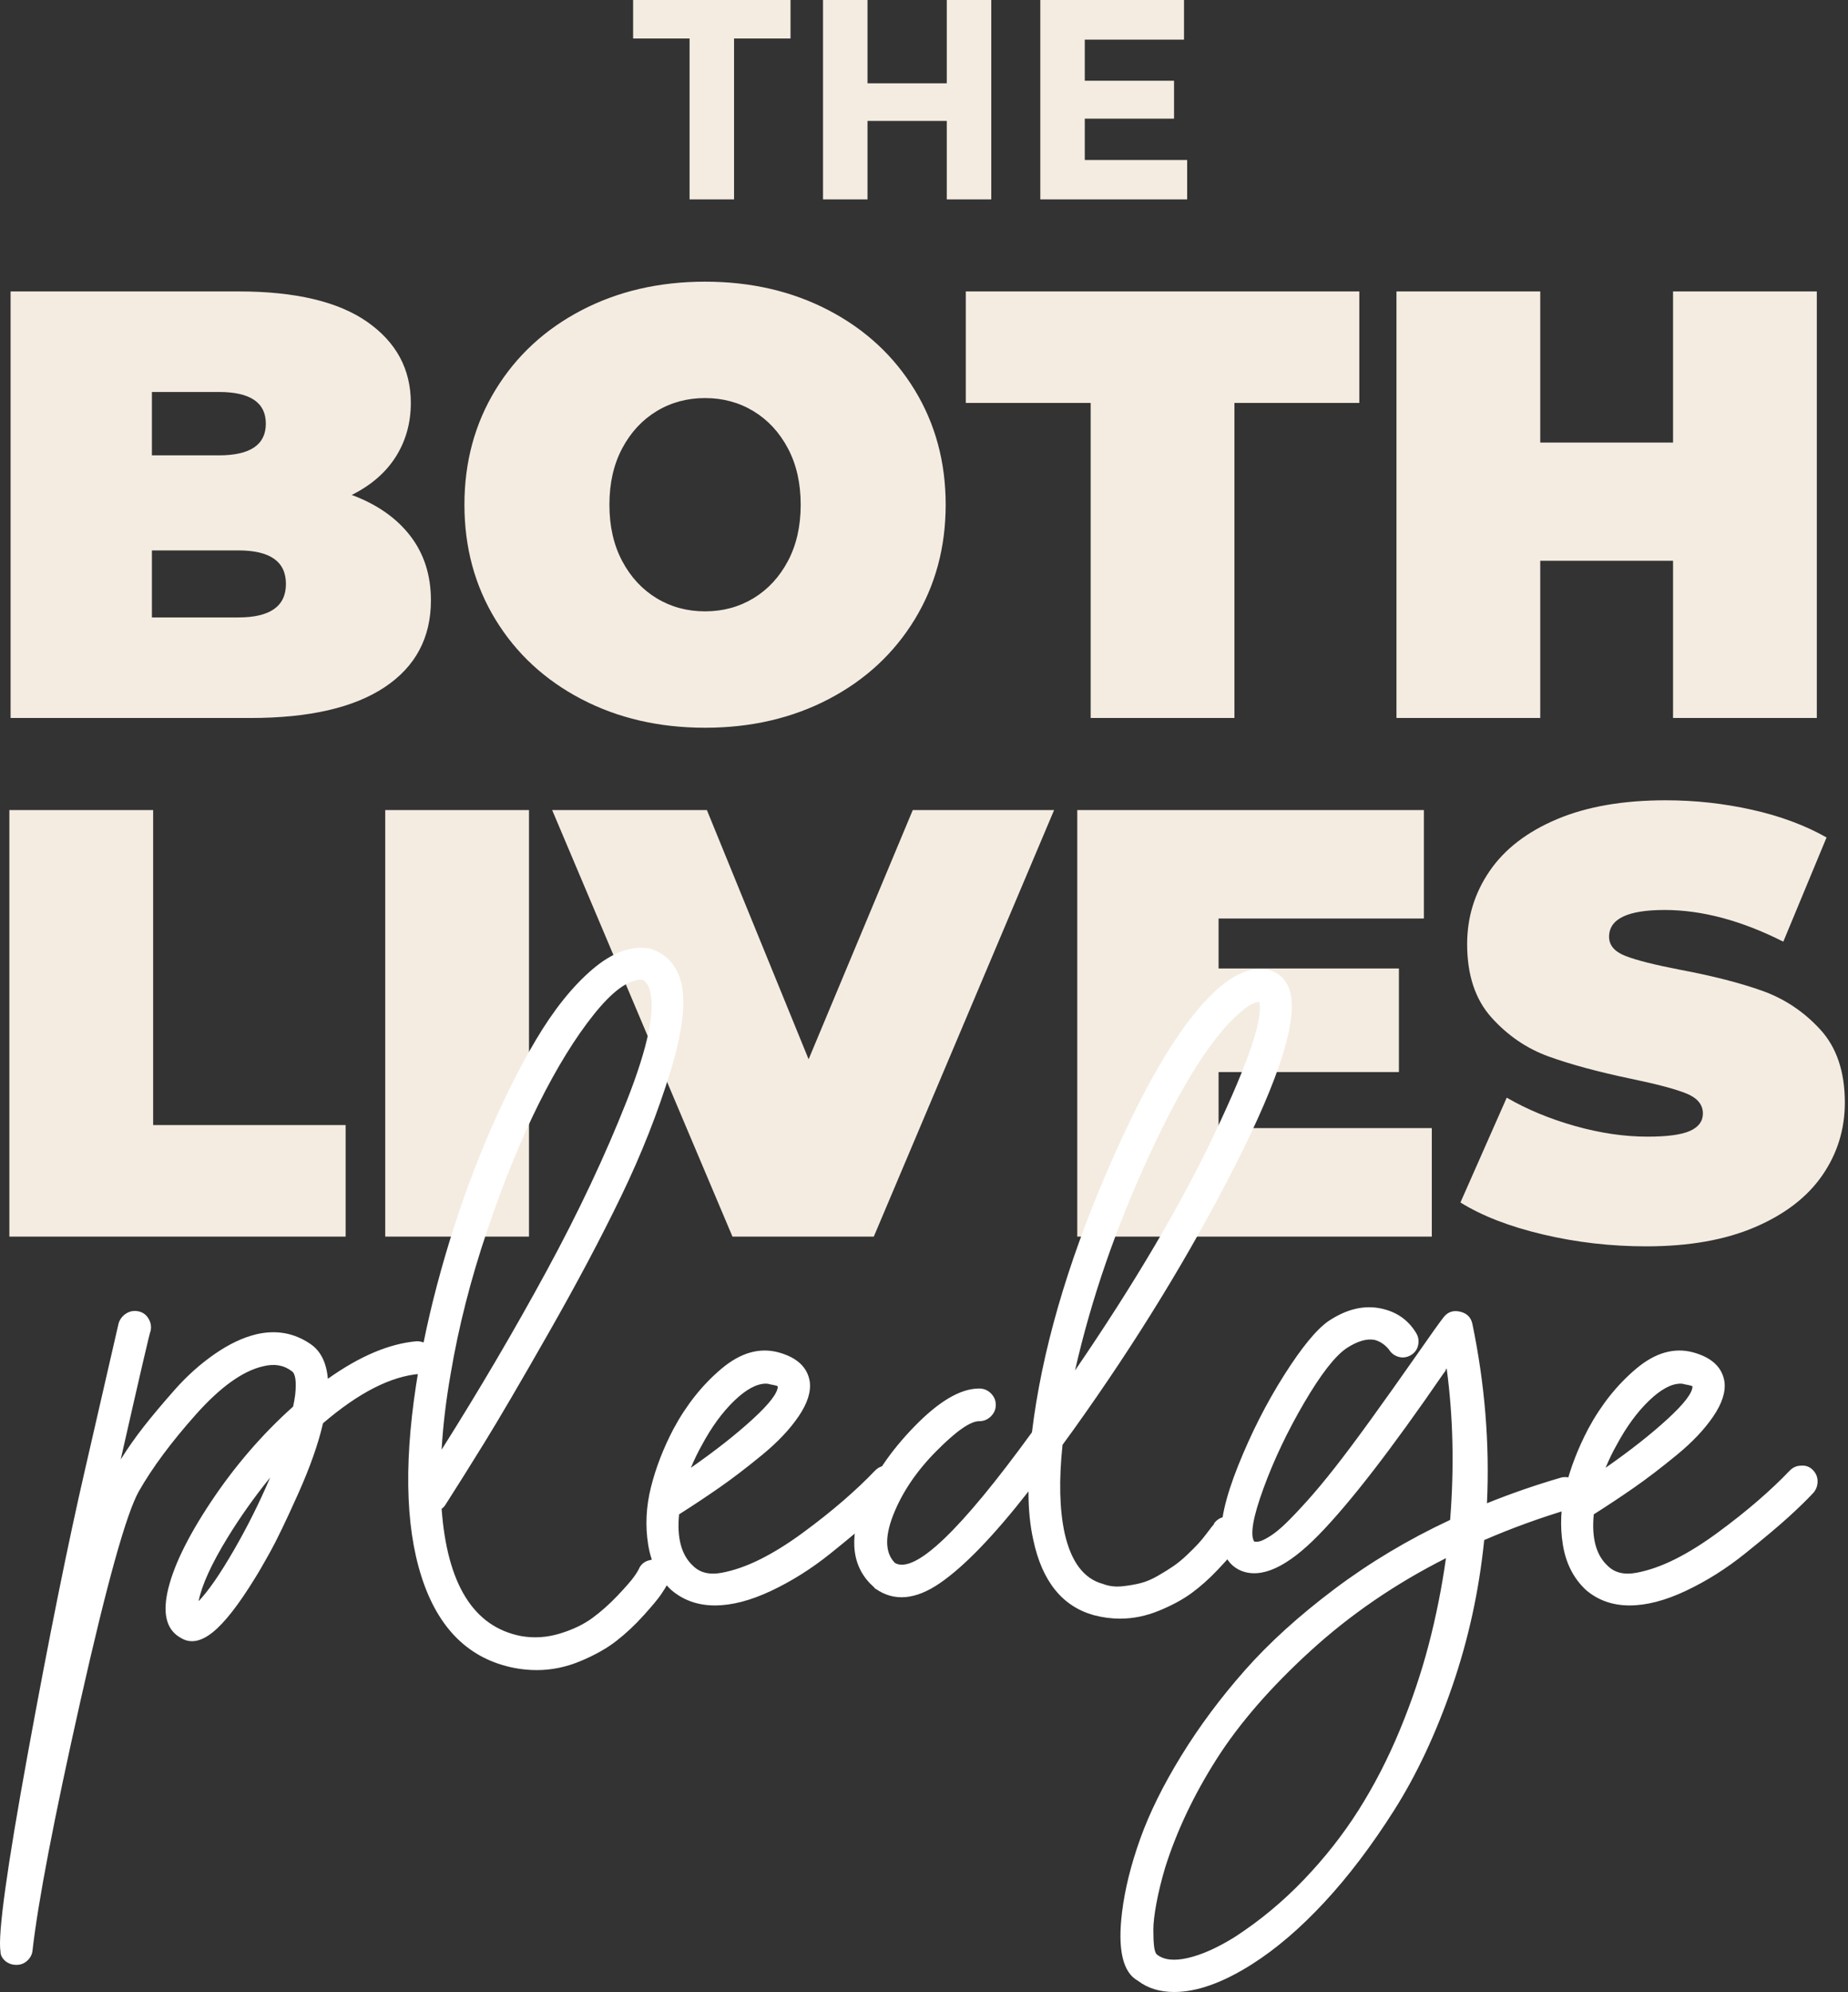 <?xml version="1.0" encoding="UTF-8"?>
<svg width="219px" height="236px" viewBox="0 0 219 236" version="1.1" xmlns="http://www.w3.org/2000/svg" xmlns:xlink="http://www.w3.org/1999/xlink">
    <rect x="0" y="0" width="219" height="236" fill="#333333" stroke="none"/>
    <!-- Generator: Sketch 64 (93537) - https://sketch.com -->
    <title>Group 10</title>
    <desc>Created with Sketch.</desc>
    <g id="Flow" stroke="none" stroke-width="1" fill="none" fill-rule="evenodd">
        <g id="4-Both-lives-pledge-Screen-1" transform="translate(-611, -1929)" fill-rule="nonzero">
            <g id="Group-10" transform="translate(611, 1929)">
                <path d="M86.99,23.621 L86.99,4.562 L93.681,4.562 L93.681,-1.42108547e-14 L75.028,-1.42108547e-14 L75.028,4.562 L81.719,4.562 L81.719,23.621 L86.99,23.621 Z M102.805,23.621 L102.805,14.328 L112.199,14.328 L112.199,23.621 L117.471,23.621 L117.471,-1.42108547e-14 L112.199,-1.42108547e-14 L112.199,9.867 L102.805,9.867 L102.805,-1.42108547e-14 L97.533,-1.42108547e-14 L97.533,23.621 L102.805,23.621 Z M140.686,23.621 L140.686,18.957 L128.554,18.957 L128.554,14.057 L139.131,14.057 L139.131,9.563 L128.554,9.563 L128.554,4.697 L140.314,4.697 L140.314,-1.42108547e-14 L123.283,-1.42108547e-14 L123.283,23.621 L140.686,23.621 Z M29.698,85.061 C36.629,85.061 41.923,83.845 45.58,81.415 C49.238,78.984 51.067,75.555 51.067,71.128 C51.067,68.144 50.249,65.593 48.613,63.475 C46.976,61.358 44.666,59.745 41.682,58.638 C43.992,57.483 45.737,55.967 46.916,54.09 C48.095,52.213 48.685,50.096 48.685,47.737 C48.685,43.743 46.964,40.542 43.523,38.136 C40.082,35.729 34.992,34.526 28.254,34.526 L28.254,34.526 L1.255,34.526 L1.255,85.061 L29.698,85.061 Z M25.944,53.946 L18.003,53.946 L18.003,46.438 L25.944,46.438 C29.65,46.438 31.503,47.689 31.503,50.192 C31.503,52.695 29.65,53.946 25.944,53.946 L25.944,53.946 Z M28.254,73.149 L18.003,73.149 L18.003,65.208 L28.254,65.208 C32.008,65.208 33.885,66.531 33.885,69.178 C33.885,71.825 32.008,73.149 28.254,73.149 L28.254,73.149 Z M83.553,86.216 C88.992,86.216 93.877,85.085 98.208,82.823 C102.54,80.561 105.933,77.42 108.388,73.402 C110.842,69.383 112.069,64.847 112.069,59.793 C112.069,54.74 110.842,50.204 108.388,46.185 C105.933,42.167 102.54,39.026 98.208,36.764 C93.877,34.502 88.992,33.371 83.553,33.371 C78.115,33.371 73.23,34.502 68.899,36.764 C64.567,39.026 61.174,42.167 58.719,46.185 C56.265,50.204 55.038,54.74 55.038,59.793 C55.038,64.847 56.265,69.383 58.719,73.402 C61.174,77.42 64.567,80.561 68.899,82.823 C73.23,85.085 78.115,86.216 83.553,86.216 Z M83.553,72.427 C81.436,72.427 79.523,71.91 77.814,70.875 C76.106,69.84 74.746,68.372 73.735,66.471 C72.725,64.57 72.219,62.344 72.219,59.793 C72.219,57.243 72.725,55.017 73.735,53.116 C74.746,51.215 76.106,49.747 77.814,48.712 C79.523,47.677 81.436,47.16 83.553,47.16 C85.671,47.16 87.584,47.677 89.293,48.712 C91.001,49.747 92.361,51.215 93.372,53.116 C94.382,55.017 94.888,57.243 94.888,59.793 C94.888,62.344 94.382,64.57 93.372,66.471 C92.361,68.372 91.001,69.84 89.293,70.875 C87.584,71.91 85.671,72.427 83.553,72.427 Z M146.288,85.061 L146.288,47.737 L161.088,47.737 L161.088,34.526 L114.452,34.526 L114.452,47.737 L129.251,47.737 L129.251,85.061 L146.288,85.061 Z M182.529,85.061 L182.529,66.435 L198.267,66.435 L198.267,85.061 L215.304,85.061 L215.304,34.526 L198.267,34.526 L198.267,52.43 L182.529,52.43 L182.529,34.526 L165.491,34.526 L165.491,85.061 L182.529,85.061 Z M40.96,146.501 L40.96,133.289 L18.148,133.289 L18.148,95.966 L1.11,95.966 L1.11,146.501 L40.96,146.501 Z M62.69,146.501 L62.69,95.966 L45.653,95.966 L45.653,146.501 L62.69,146.501 Z M103.551,146.501 L124.919,95.966 L108.171,95.966 L95.826,125.493 L83.77,95.966 L65.433,95.966 L86.802,146.501 L103.551,146.501 Z M169.679,146.501 L169.679,133.65 L144.411,133.65 L144.411,127.009 L165.78,127.009 L165.78,114.736 L144.411,114.736 L144.411,108.816 L168.74,108.816 L168.74,95.966 L127.663,95.966 L127.663,146.501 L169.679,146.501 Z M195.09,147.656 C200.144,147.656 204.439,146.898 207.976,145.382 C211.514,143.866 214.173,141.82 215.954,139.245 C217.734,136.67 218.625,133.795 218.625,130.618 C218.625,126.961 217.65,124.073 215.701,121.955 C213.752,119.838 211.454,118.31 208.807,117.371 C206.16,116.433 202.911,115.602 199.061,114.881 C196.077,114.303 193.935,113.762 192.636,113.256 C191.336,112.751 190.686,111.993 190.686,110.982 C190.686,108.865 192.876,107.806 197.256,107.806 C201.684,107.806 206.376,109.057 211.333,111.56 L211.333,111.56 L216.459,99.215 C213.908,97.771 210.96,96.676 207.615,95.93 C204.271,95.184 200.865,94.811 197.4,94.811 C192.347,94.811 188.051,95.557 184.514,97.049 C180.977,98.541 178.318,100.586 176.537,103.185 C174.756,105.784 173.866,108.672 173.866,111.848 C173.866,115.506 174.828,118.406 176.753,120.548 C178.678,122.689 180.94,124.229 183.539,125.168 C186.138,126.106 189.387,126.985 193.285,127.803 C196.317,128.429 198.495,129.006 199.819,129.535 C201.142,130.065 201.804,130.859 201.804,131.918 C201.804,132.832 201.299,133.518 200.288,133.975 C199.277,134.433 197.593,134.661 195.234,134.661 C192.491,134.661 189.628,134.24 186.644,133.398 C183.66,132.556 180.965,131.437 178.558,130.041 L178.558,130.041 L173.072,142.458 C175.622,144.046 178.883,145.309 182.854,146.248 C186.824,147.186 190.903,147.656 195.09,147.656 Z" id="THEBOTHLIVES" fill="#F4ECE1"></path>
                <path d="M1.952,232.782 C2.446,232.782 2.872,232.617 3.229,232.288 C3.586,231.958 3.792,231.574 3.847,231.135 C4.505,225.314 6.4,215.443 9.53,201.523 C12.66,187.603 14.966,179.325 16.449,176.689 C18.041,173.889 20.293,170.855 23.203,167.588 C26.113,164.32 28.777,162.412 31.193,161.863 C32.511,161.534 33.636,161.726 34.57,162.44 C35.009,162.714 35.146,163.648 34.982,165.24 C34.927,165.679 34.844,166.146 34.735,166.64 C31.055,169.935 27.802,173.71 24.974,177.966 C22.146,182.222 20.43,185.805 19.826,188.715 C19.277,191.406 19.826,193.19 21.473,194.069 C22.571,194.728 23.821,194.495 25.221,193.369 C26.621,192.243 28.282,190.115 30.204,186.985 C30.589,186.381 31.179,185.365 31.975,183.938 C32.771,182.51 33.883,180.204 35.311,177.019 C36.739,173.834 37.727,171.033 38.276,168.617 C42.505,164.993 46.321,163.044 49.725,162.769 C50.055,162.714 50.371,162.591 50.673,162.398 C50.975,162.206 51.194,161.959 51.332,161.657 C51.469,161.355 51.524,161.026 51.496,160.669 C51.469,160.312 51.345,159.996 51.126,159.722 C50.906,159.447 50.645,159.241 50.343,159.104 C50.041,158.966 49.725,158.898 49.396,158.898 C46.156,159.172 42.642,160.655 38.853,163.346 C38.688,161.424 38.002,160.051 36.794,159.227 C34.872,157.909 32.73,157.525 30.369,158.074 C28.777,158.459 27.129,159.241 25.427,160.422 C23.725,161.602 22.146,163.016 20.691,164.664 C19.236,166.311 18.014,167.766 17.025,169.029 C16.037,170.292 15.131,171.583 14.307,172.9 C16.559,162.961 17.739,157.882 17.849,157.662 C17.959,157.168 17.877,156.688 17.602,156.221 C17.327,155.754 16.929,155.466 16.408,155.356 C15.886,155.246 15.405,155.329 14.966,155.603 C14.527,155.878 14.225,156.262 14.06,156.756 L14.06,156.756 L10.106,173.971 C8.075,182.757 5.81,193.987 3.311,207.66 C0.813,221.333 -0.272,229.185 0.058,231.217 C0.058,231.437 0.112,231.643 0.222,231.835 C0.332,232.027 0.469,232.192 0.634,232.329 C0.799,232.466 0.991,232.576 1.211,232.658 C1.43,232.741 1.677,232.782 1.952,232.782 Z M23.532,189.703 C23.917,187.782 25.07,185.256 26.992,182.126 C28.475,179.709 30.149,177.348 32.016,175.042 C30.753,178.007 29.312,180.89 27.692,183.691 C26.072,186.491 24.686,188.495 23.532,189.703 Z M63.618,197.858 C65.375,197.858 67.105,197.501 68.807,196.787 C70.51,196.073 71.924,195.277 73.049,194.398 C74.175,193.52 75.246,192.518 76.262,191.392 C77.278,190.266 77.964,189.443 78.321,188.921 C78.678,188.399 78.939,187.974 79.103,187.644 C79.378,187.205 79.447,186.725 79.309,186.203 C79.172,185.681 78.884,185.283 78.444,185.009 C78.005,184.734 77.511,184.679 76.962,184.844 C76.468,184.954 76.083,185.228 75.809,185.667 C75.699,185.942 75.479,186.313 75.15,186.779 C74.82,187.246 74.175,187.987 73.214,189.003 C72.253,190.019 71.251,190.912 70.208,191.68 C69.164,192.449 67.874,193.067 66.336,193.534 C64.799,194 63.261,194.096 61.724,193.822 C56.123,192.724 52.993,187.699 52.334,178.749 C52.499,178.639 52.636,178.501 52.746,178.337 C54.118,176.195 55.67,173.724 57.399,170.924 C59.129,168.123 61.669,163.785 65.018,157.909 C68.368,152.034 71.237,146.625 73.626,141.683 C76.015,136.741 77.964,131.799 79.474,126.857 C80.984,121.915 81.355,118.263 80.586,115.902 C79.982,114.145 78.856,112.991 77.209,112.442 C77.099,112.387 76.989,112.36 76.879,112.36 C74.738,112.03 72.5,112.868 70.166,114.872 C67.833,116.876 65.623,119.636 63.536,123.15 C61.449,126.665 59.472,130.646 57.605,135.093 C55.738,139.541 54.118,144.113 52.746,148.808 C51.373,153.503 50.33,157.964 49.616,162.193 C47.858,172.406 47.968,180.602 49.945,186.779 C51.922,192.957 55.601,196.567 60.982,197.611 C61.861,197.776 62.74,197.858 63.618,197.858 Z M52.334,171.747 C52.499,168.892 52.855,165.899 53.405,162.769 C54.338,157.223 55.78,151.567 57.729,145.801 C59.678,140.036 61.724,135.011 63.865,130.728 C66.007,126.445 68.176,122.93 70.372,120.185 C72.569,117.439 74.436,116.066 75.973,116.066 L75.973,116.066 L76.138,116.066 C76.523,116.286 76.797,116.643 76.962,117.137 C77.731,119.498 76.838,123.919 74.285,130.399 C71.731,136.878 68.56,143.605 64.771,150.579 C60.982,157.553 56.837,164.609 52.334,171.747 Z M84.718,190.198 C86.722,190.198 88.946,189.621 91.39,188.468 C93.834,187.315 96.167,185.846 98.391,184.061 C100.615,182.277 102.317,180.849 103.498,179.778 C104.679,178.707 105.681,177.733 106.504,176.854 C106.834,176.47 106.999,176.017 106.999,175.495 C106.999,174.973 106.807,174.52 106.422,174.136 C106.038,173.752 105.571,173.587 105.022,173.642 C104.528,173.642 104.088,173.834 103.704,174.218 C102.606,175.371 101.343,176.566 99.915,177.801 C98.487,179.037 96.895,180.3 95.138,181.59 C93.381,182.881 91.706,183.924 90.113,184.72 C88.521,185.516 86.997,186.052 85.542,186.326 C84.087,186.601 82.947,186.326 82.124,185.503 C80.751,184.24 80.202,182.208 80.476,179.407 C82.124,178.364 83.716,177.307 85.254,176.236 C86.791,175.166 88.48,173.875 90.319,172.365 C92.159,170.855 93.6,169.331 94.643,167.794 C95.687,166.256 96.126,164.883 95.961,163.675 C95.687,161.973 94.451,160.82 92.255,160.216 C90.003,159.612 87.752,160.257 85.501,162.151 C83.249,164.046 81.355,166.421 79.817,169.276 C78.609,171.583 77.717,173.889 77.14,176.195 C76.564,178.501 76.454,180.767 76.811,182.99 C77.168,185.214 78.088,187.013 79.57,188.386 C80.998,189.594 82.714,190.198 84.718,190.198 Z M81.876,173.889 C82.261,172.955 82.7,172.049 83.194,171.171 C84.347,169.029 85.624,167.286 87.024,165.94 C88.425,164.595 89.674,163.922 90.772,163.922 C90.937,163.922 91.102,163.95 91.266,164.005 C91.87,164.114 92.172,164.197 92.172,164.252 C92.172,165.021 91.184,166.311 89.207,168.123 C87.23,169.935 84.787,171.857 81.876,173.889 Z M132.752,191.763 C134.29,191.763 135.827,191.447 137.365,190.815 C138.903,190.184 140.193,189.484 141.236,188.715 C142.28,187.946 143.296,187.04 144.284,185.997 C145.272,184.954 145.931,184.212 146.261,183.773 C146.59,183.334 146.865,182.949 147.084,182.62 C147.414,182.181 147.524,181.7 147.414,181.178 C147.304,180.657 147.03,180.259 146.59,179.984 C146.151,179.709 145.67,179.613 145.149,179.696 C144.627,179.778 144.202,180.039 143.872,180.478 L143.872,180.478 L143.872,180.561 C143.817,180.616 143.735,180.712 143.625,180.849 C143.515,180.986 143.296,181.274 142.966,181.714 C142.637,182.153 142.307,182.551 141.978,182.908 C141.648,183.265 141.209,183.704 140.66,184.226 C140.111,184.748 139.575,185.187 139.054,185.544 C138.532,185.901 137.914,186.285 137.2,186.697 C136.486,187.109 135.8,187.397 135.141,187.562 C134.482,187.727 133.755,187.85 132.958,187.933 C132.162,188.015 131.407,187.919 130.693,187.644 C128.442,187.04 126.932,185.036 126.163,181.631 C125.559,178.831 125.477,175.344 125.916,171.171 C126.19,170.786 126.63,170.182 127.234,169.359 C134.702,158.925 141.085,148.492 146.384,138.059 C151.683,127.625 153.839,120.734 152.85,117.384 C152.521,116.286 151.862,115.517 150.873,115.078 C149.006,114.364 146.92,114.968 144.613,116.89 C140.44,120.405 135.965,127.708 131.187,138.8 C126.41,149.892 123.445,160.188 122.292,169.688 C113.835,181.329 108.426,186.491 106.065,185.173 C104.912,184.02 104.83,182.153 105.818,179.572 C106.861,176.882 108.564,174.342 110.925,171.953 C113.286,169.565 114.988,168.37 116.032,168.37 C116.581,168.37 117.048,168.178 117.432,167.794 C117.816,167.409 118.009,166.956 118.009,166.435 C118.009,165.913 117.816,165.46 117.432,165.075 C117.048,164.691 116.581,164.499 116.032,164.499 C113.835,164.499 111.282,165.995 108.371,168.988 C105.461,171.981 103.402,175.042 102.194,178.172 C100.547,182.51 101.013,185.805 103.594,188.056 C103.649,188.166 103.704,188.221 103.759,188.221 C105.955,189.758 108.495,189.539 111.378,187.562 C114.261,185.585 117.761,181.961 121.88,176.689 C121.88,178.831 122.072,180.753 122.456,182.455 C123.5,187.342 125.888,190.308 129.622,191.351 C130.666,191.625 131.709,191.763 132.752,191.763 Z M127.398,162.357 C129.32,153.901 132.258,145.389 136.212,136.823 C140.166,128.257 143.79,122.601 147.084,119.855 C147.963,119.087 148.677,118.702 149.226,118.702 C149.72,120.624 147.963,125.813 143.954,134.27 C139.946,142.726 134.427,152.089 127.398,162.357 Z M139.15,235.994 C141.84,235.994 144.915,234.896 148.375,232.7 C151.23,230.887 154.086,228.444 156.941,225.369 C159.797,222.294 162.556,218.656 165.219,214.455 C167.882,210.254 170.175,205.367 172.097,199.794 C174.019,194.22 175.282,188.441 175.886,182.455 C179.181,181.027 182.585,179.792 186.099,178.749 C186.374,178.694 186.607,178.584 186.8,178.419 C186.992,178.254 187.143,178.062 187.253,177.842 C187.362,177.623 187.431,177.389 187.458,177.142 C187.486,176.895 187.472,176.634 187.417,176.36 C187.253,175.866 186.937,175.495 186.47,175.248 C186.003,175.001 185.523,174.932 185.029,175.042 C182.008,175.921 179.071,176.936 176.215,178.09 C176.545,171.061 175.968,163.977 174.486,156.839 C174.321,156.07 173.84,155.589 173.044,155.397 C172.248,155.205 171.603,155.411 171.108,156.015 C170.669,156.564 169.571,158.102 167.814,160.628 C165.892,163.373 164.107,165.885 162.46,168.164 C160.812,170.443 159.385,172.351 158.177,173.889 C156.969,175.426 155.857,176.758 154.841,177.884 C153.825,179.009 152.987,179.888 152.329,180.519 C151.67,181.151 151.079,181.631 150.558,181.961 C150.036,182.29 149.638,182.496 149.363,182.579 C149.089,182.661 148.842,182.675 148.622,182.62 C148.128,181.796 148.498,179.696 149.734,176.319 C150.969,172.942 152.576,169.565 154.552,166.187 C156.529,162.81 158.204,160.655 159.577,159.722 C160.84,158.898 161.938,158.568 162.872,158.733 C163.531,158.898 164.107,159.282 164.601,159.886 C164.876,160.326 165.26,160.614 165.755,160.751 C166.249,160.888 166.729,160.82 167.196,160.545 C167.663,160.271 167.951,159.873 168.061,159.351 C168.171,158.829 168.088,158.349 167.814,157.909 C166.88,156.372 165.507,155.411 163.695,155.027 C161.664,154.587 159.577,155.081 157.435,156.509 C156.008,157.498 154.25,159.639 152.164,162.934 C150.077,166.229 148.265,169.798 146.728,173.642 C145.19,177.486 144.531,180.451 144.751,182.537 C144.915,184.295 145.684,185.475 147.057,186.079 C149.473,187.068 152.534,185.667 156.241,181.879 C159.948,178.09 164.876,171.72 171.026,162.769 L171.026,162.769 L171.273,162.44 C171.328,162.275 171.383,162.165 171.438,162.11 C172.207,167.821 172.344,173.806 171.85,180.066 C166.908,182.373 162.336,185.105 158.135,188.262 C153.935,191.419 150.393,194.632 147.51,197.899 C144.627,201.166 142.115,204.543 139.973,208.03 C137.832,211.517 136.212,214.798 135.114,217.873 C134.015,220.948 133.302,223.831 132.972,226.522 C132.423,230.97 133.054,233.688 134.867,234.676 C136.02,235.555 137.447,235.994 139.15,235.994 Z M140.797,231.958 C139.15,232.343 137.914,232.205 137.09,231.546 C136.926,231.382 136.816,231.052 136.761,230.558 C136.706,230.064 136.679,229.419 136.679,228.622 C136.679,227.826 136.802,226.769 137.049,225.451 C137.296,224.133 137.64,222.733 138.079,221.25 C139.452,216.912 141.483,212.629 144.174,208.401 C146.865,204.173 150.571,199.903 155.294,195.593 C160.016,191.282 165.37,187.617 171.356,184.597 C170.861,188.111 170.175,191.543 169.296,194.893 C168.418,198.242 167.278,201.606 165.878,204.983 C164.478,208.36 162.858,211.504 161.018,214.414 C159.179,217.324 157.01,220.084 154.511,222.692 C152.013,225.3 149.281,227.565 146.316,229.487 C144.284,230.75 142.444,231.574 140.797,231.958 Z M193.114,190.198 C195.119,190.198 197.343,189.621 199.786,188.468 C202.23,187.315 204.564,185.846 206.788,184.061 C209.011,182.277 210.714,180.849 211.894,179.778 C213.075,178.707 214.077,177.733 214.901,176.854 C215.23,176.47 215.395,176.017 215.395,175.495 C215.395,174.973 215.203,174.52 214.818,174.136 C214.434,173.752 213.967,173.587 213.418,173.642 C212.924,173.642 212.485,173.834 212.1,174.218 C211.002,175.371 209.739,176.566 208.311,177.801 C206.884,179.037 205.291,180.3 203.534,181.59 C201.777,182.881 200.102,183.924 198.51,184.72 C196.917,185.516 195.393,186.052 193.938,186.326 C192.483,186.601 191.344,186.326 190.52,185.503 C189.147,184.24 188.598,182.208 188.872,179.407 C190.52,178.364 192.112,177.307 193.65,176.236 C195.187,175.166 196.876,173.875 198.715,172.365 C200.555,170.855 201.996,169.331 203.04,167.794 C204.083,166.256 204.522,164.883 204.358,163.675 C204.083,161.973 202.848,160.82 200.651,160.216 C198.4,159.612 196.148,160.257 193.897,162.151 C191.646,164.046 189.751,166.421 188.214,169.276 C187.005,171.583 186.113,173.889 185.537,176.195 C184.96,178.501 184.85,180.767 185.207,182.99 C185.564,185.214 186.484,187.013 187.966,188.386 C189.394,189.594 191.11,190.198 193.114,190.198 Z M190.273,173.889 C190.657,172.955 191.096,172.049 191.591,171.171 C192.744,169.029 194.02,167.286 195.421,165.94 C196.821,164.595 198.07,163.922 199.168,163.922 C199.333,163.922 199.498,163.95 199.663,164.005 C200.267,164.114 200.569,164.197 200.569,164.252 C200.569,165.021 199.58,166.311 197.603,168.123 C195.627,169.935 193.183,171.857 190.273,173.889 Z" id="pledge" fill="#FFFFFF"></path>
            </g>
        </g>
    </g>
</svg>